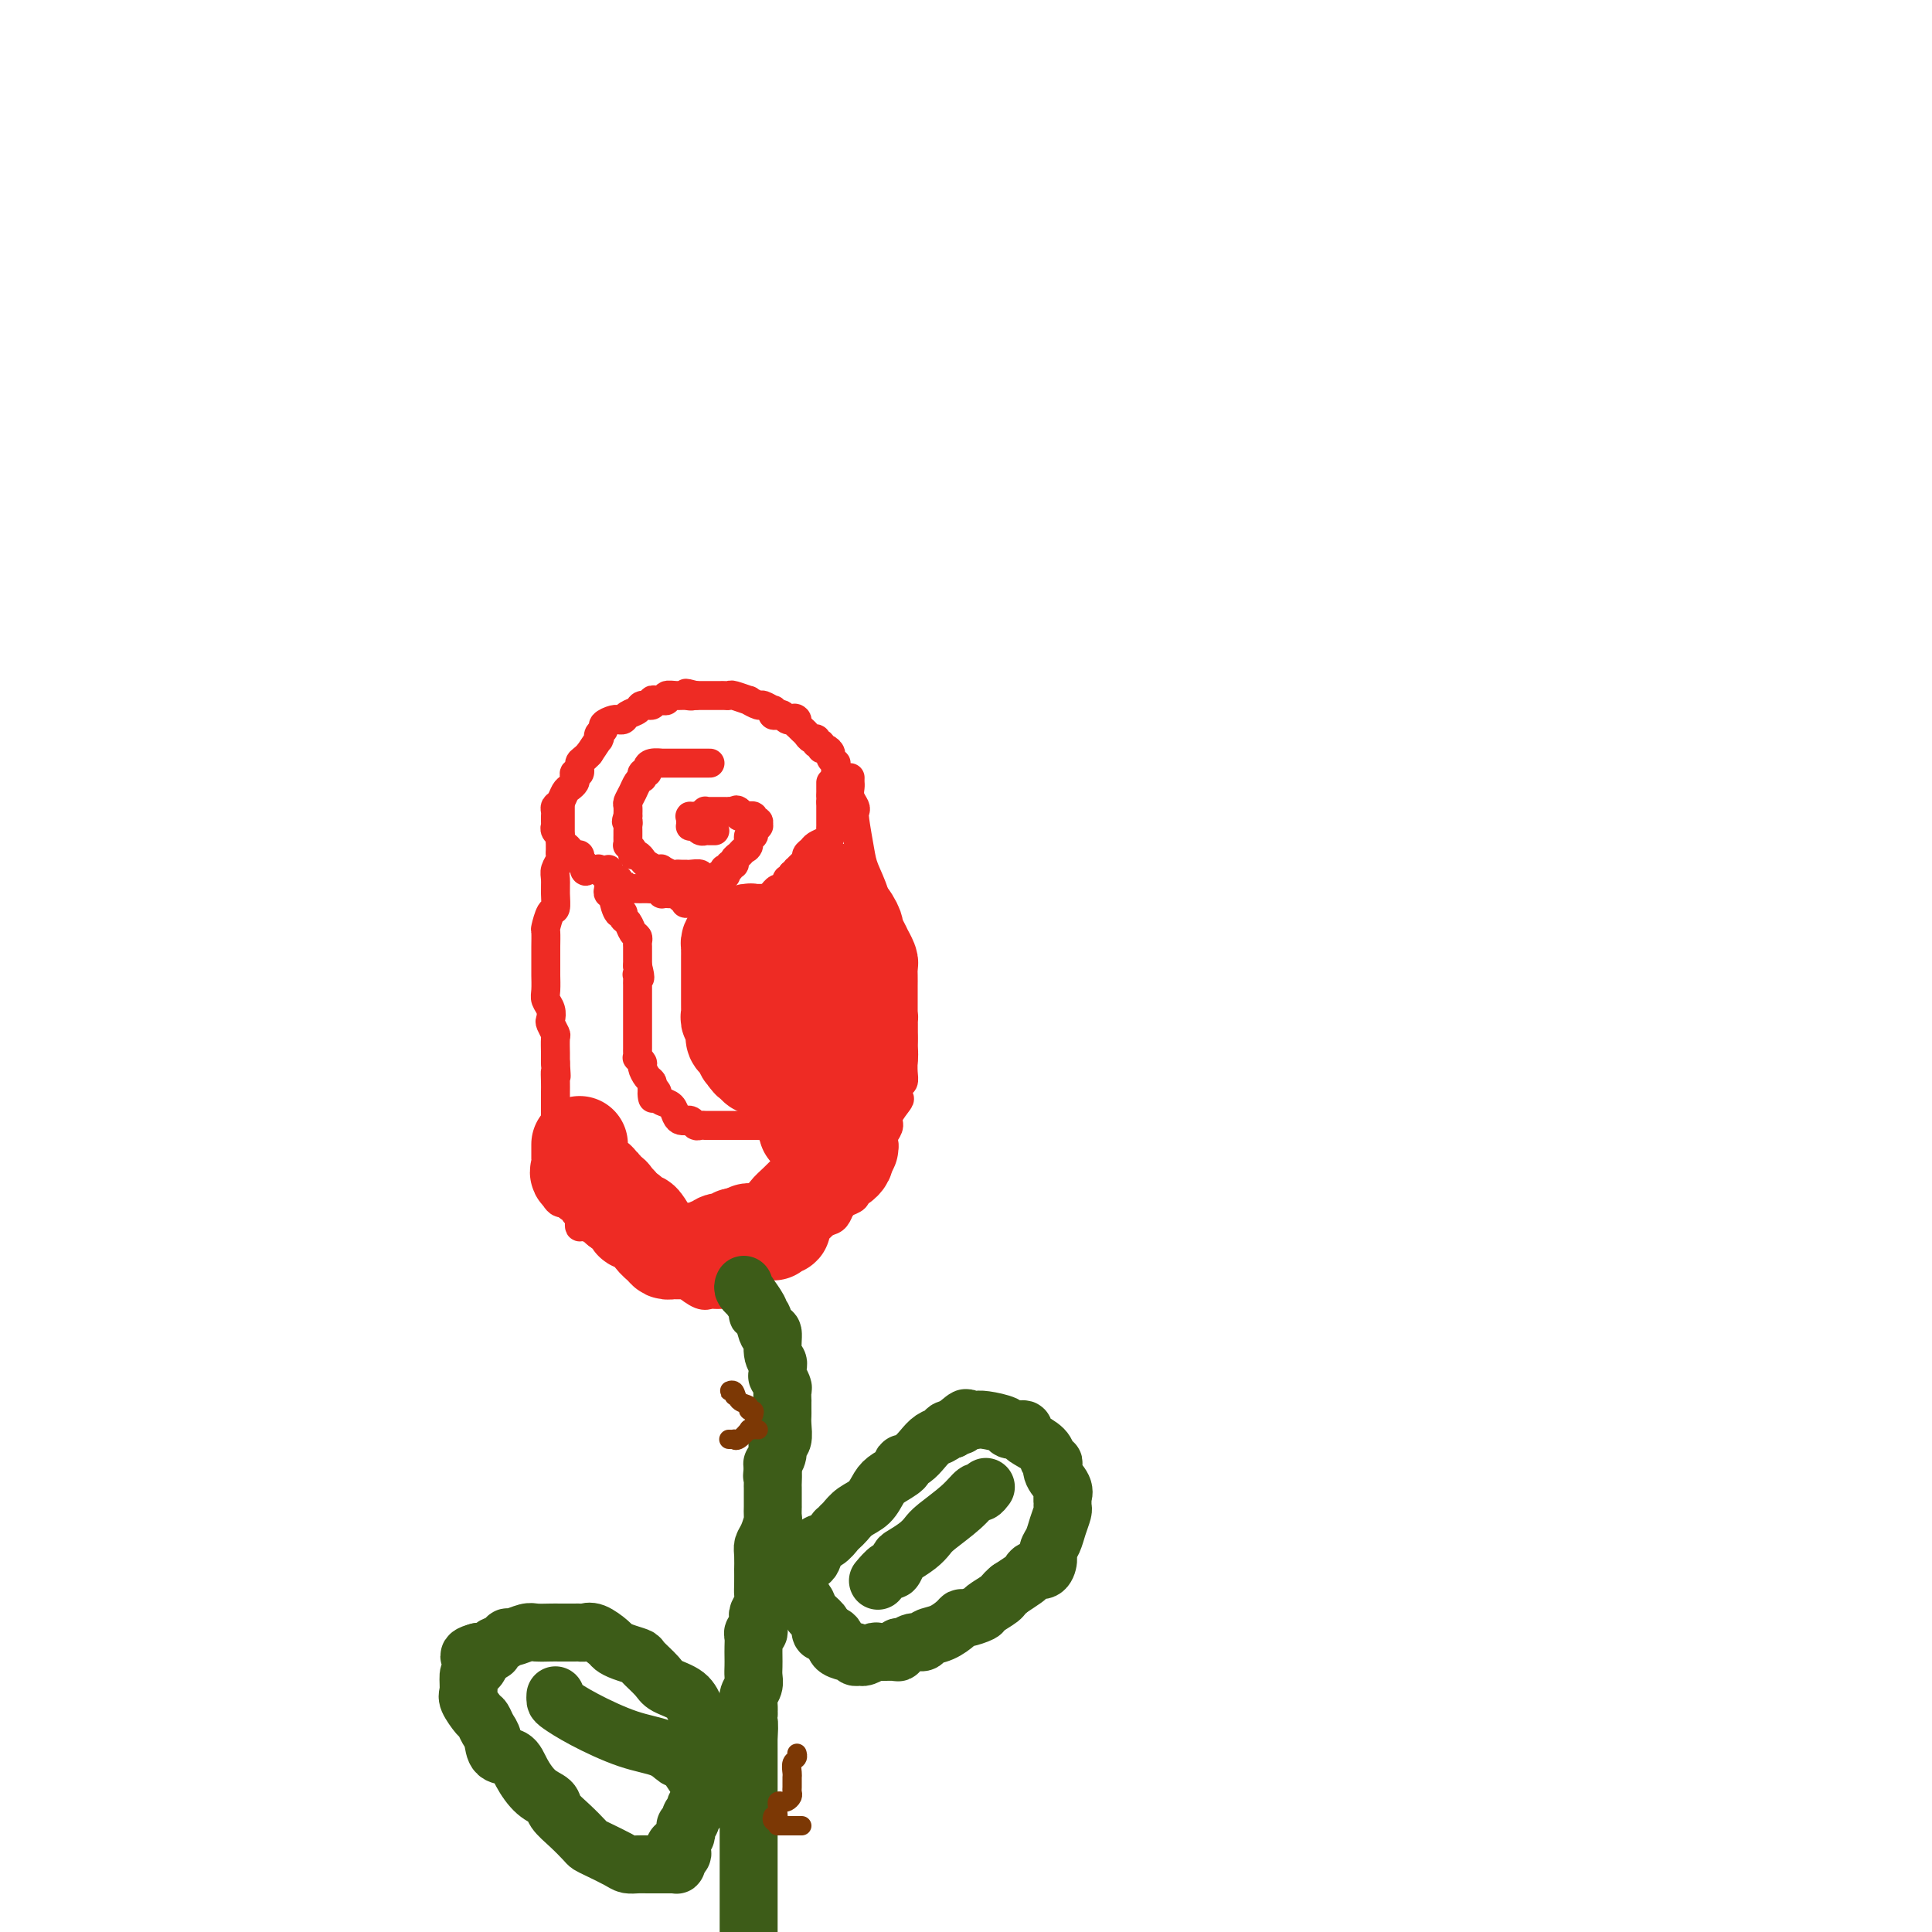 <svg viewBox='0 0 400 400' version='1.1' xmlns='http://www.w3.org/2000/svg' xmlns:xlink='http://www.w3.org/1999/xlink'><g fill='none' stroke='rgb(238,43,36)' stroke-width='6' stroke-linecap='round' stroke-linejoin='round'><path d='M173,161c-0.002,-0.342 -0.005,-0.683 0,-1c0.005,-0.317 0.016,-0.609 0,-1c-0.016,-0.391 -0.060,-0.879 0,-1c0.060,-0.121 0.222,0.126 0,0c-0.222,-0.126 -0.829,-0.626 -1,-1c-0.171,-0.374 0.094,-0.621 0,-1c-0.094,-0.379 -0.546,-0.890 -1,-1c-0.454,-0.110 -0.909,0.182 -1,0c-0.091,-0.182 0.183,-0.836 0,-1c-0.183,-0.164 -0.823,0.163 -1,0c-0.177,-0.163 0.107,-0.817 0,-1c-0.107,-0.183 -0.606,0.106 -1,0c-0.394,-0.106 -0.683,-0.605 -1,-1c-0.317,-0.395 -0.662,-0.684 -1,-1c-0.338,-0.316 -0.669,-0.658 -1,-1'/><path d='M165,150c-1.173,-1.929 -0.107,-1.253 0,-1c0.107,0.253 -0.745,0.082 -1,0c-0.255,-0.082 0.086,-0.073 0,0c-0.086,0.073 -0.598,0.212 -1,0c-0.402,-0.212 -0.694,-0.774 -1,-1c-0.306,-0.226 -0.625,-0.117 -1,0c-0.375,0.117 -0.806,0.243 -1,0c-0.194,-0.243 -0.151,-0.854 0,-1c0.151,-0.146 0.411,0.172 0,0c-0.411,-0.172 -1.494,-0.834 -2,-1c-0.506,-0.166 -0.436,0.166 -1,0c-0.564,-0.166 -1.762,-0.829 -2,-1c-0.238,-0.171 0.486,0.150 0,0c-0.486,-0.150 -2.180,-0.772 -3,-1c-0.820,-0.228 -0.765,-0.061 -1,0c-0.235,0.061 -0.759,0.016 -1,0c-0.241,-0.016 -0.197,-0.004 -1,0c-0.803,0.004 -2.452,0.001 -3,0c-0.548,-0.001 0.006,-0.000 0,0c-0.006,0.000 -0.573,0.000 -1,0c-0.427,-0.000 -0.713,-0.000 -1,0'/><path d='M144,144c-3.438,-0.927 -1.533,-0.245 -1,0c0.533,0.245 -0.306,0.051 -1,0c-0.694,-0.051 -1.244,0.039 -2,0c-0.756,-0.039 -1.719,-0.207 -2,0c-0.281,0.207 0.118,0.788 0,1c-0.118,0.212 -0.754,0.056 -1,0c-0.246,-0.056 -0.103,-0.011 0,0c0.103,0.011 0.164,-0.012 0,0c-0.164,0.012 -0.554,0.059 -1,0c-0.446,-0.059 -0.950,-0.223 -1,0c-0.050,0.223 0.352,0.834 0,1c-0.352,0.166 -1.457,-0.113 -2,0c-0.543,0.113 -0.523,0.619 -1,1c-0.477,0.381 -1.450,0.637 -2,1c-0.550,0.363 -0.677,0.832 -1,1c-0.323,0.168 -0.842,0.034 -1,0c-0.158,-0.034 0.045,0.032 0,0c-0.045,-0.032 -0.338,-0.163 -1,0c-0.662,0.163 -1.695,0.619 -2,1c-0.305,0.381 0.116,0.688 0,1c-0.116,0.312 -0.769,0.628 -1,1c-0.231,0.372 -0.041,0.801 0,1c0.041,0.199 -0.066,0.169 0,0c0.066,-0.169 0.305,-0.477 0,0c-0.305,0.477 -1.152,1.738 -2,3'/><path d='M122,156c-1.243,1.411 -1.849,1.439 -2,2c-0.151,0.561 0.153,1.656 0,2c-0.153,0.344 -0.762,-0.064 -1,0c-0.238,0.064 -0.105,0.598 0,1c0.105,0.402 0.182,0.671 0,1c-0.182,0.329 -0.623,0.718 -1,1c-0.377,0.282 -0.689,0.457 -1,1c-0.311,0.543 -0.619,1.455 -1,2c-0.381,0.545 -0.834,0.724 -1,1c-0.166,0.276 -0.044,0.647 0,1c0.044,0.353 0.011,0.686 0,1c-0.011,0.314 0.001,0.609 0,1c-0.001,0.391 -0.015,0.878 0,1c0.015,0.122 0.060,-0.122 0,0c-0.060,0.122 -0.223,0.610 0,1c0.223,0.390 0.833,0.683 1,1c0.167,0.317 -0.109,0.658 0,1c0.109,0.342 0.604,0.684 1,1c0.396,0.316 0.694,0.606 1,1c0.306,0.394 0.621,0.893 1,1c0.379,0.107 0.823,-0.177 1,0c0.177,0.177 0.086,0.817 0,1c-0.086,0.183 -0.167,-0.091 0,0c0.167,0.091 0.584,0.545 1,1'/><path d='M121,179c0.823,2.083 -0.120,1.289 0,1c0.120,-0.289 1.303,-0.073 2,0c0.697,0.073 0.908,0.004 1,0c0.092,-0.004 0.066,0.055 0,0c-0.066,-0.055 -0.172,-0.226 0,0c0.172,0.226 0.620,0.849 1,1c0.380,0.151 0.690,-0.169 1,0c0.310,0.169 0.619,0.829 1,1c0.381,0.171 0.833,-0.146 1,0c0.167,0.146 0.048,0.756 0,1c-0.048,0.244 -0.024,0.122 0,0'/><path d='M128,183c1.262,0.558 0.916,-0.047 1,0c0.084,0.047 0.597,0.745 1,1c0.403,0.255 0.696,0.068 1,0c0.304,-0.068 0.620,-0.018 1,0c0.380,0.018 0.823,0.005 1,0c0.177,-0.005 0.089,-0.002 0,0c-0.089,0.002 -0.177,0.004 0,0c0.177,-0.004 0.621,-0.015 1,0c0.379,0.015 0.693,0.057 1,0c0.307,-0.057 0.607,-0.211 1,0c0.393,0.211 0.879,0.788 1,1c0.121,0.212 -0.122,0.061 0,0c0.122,-0.061 0.611,-0.030 1,0c0.389,0.030 0.679,0.061 1,0c0.321,-0.061 0.674,-0.212 1,0c0.326,0.212 0.626,0.788 1,1c0.374,0.212 0.821,0.061 1,0c0.179,-0.061 0.089,-0.030 0,0'/><path d='M142,186c2.118,0.690 0.413,0.916 0,1c-0.413,0.084 0.467,0.026 1,0c0.533,-0.026 0.720,-0.021 1,0c0.280,0.021 0.652,0.058 1,0c0.348,-0.058 0.670,-0.212 1,0c0.330,0.212 0.667,0.789 1,1c0.333,0.211 0.663,0.057 1,0c0.337,-0.057 0.682,-0.015 1,0c0.318,0.015 0.610,0.004 1,0c0.390,-0.004 0.878,-0.001 1,0c0.122,0.001 -0.121,-0.000 0,0c0.121,0.000 0.606,0.001 1,0c0.394,-0.001 0.697,-0.004 1,0c0.303,0.004 0.605,0.016 1,0c0.395,-0.016 0.883,-0.060 1,0c0.117,0.060 -0.136,0.222 0,0c0.136,-0.222 0.663,-0.829 1,-1c0.337,-0.171 0.485,0.094 1,0c0.515,-0.094 1.396,-0.547 2,-1c0.604,-0.453 0.931,-0.906 1,-1c0.069,-0.094 -0.122,0.172 0,0c0.122,-0.172 0.555,-0.781 1,-1c0.445,-0.219 0.903,-0.049 1,0c0.097,0.049 -0.166,-0.025 0,0c0.166,0.025 0.763,0.148 1,0c0.237,-0.148 0.115,-0.565 0,-1c-0.115,-0.435 -0.223,-0.886 0,-1c0.223,-0.114 0.778,0.110 1,0c0.222,-0.110 0.111,-0.555 0,-1'/><path d='M164,181c1.785,-1.322 1.248,-1.128 1,-1c-0.248,0.128 -0.207,0.189 0,0c0.207,-0.189 0.579,-0.628 1,-1c0.421,-0.372 0.890,-0.677 1,-1c0.110,-0.323 -0.138,-0.664 0,-1c0.138,-0.336 0.664,-0.667 1,-1c0.336,-0.333 0.482,-0.668 1,-1c0.518,-0.332 1.407,-0.663 2,-1c0.593,-0.337 0.891,-0.682 1,-1c0.109,-0.318 0.029,-0.610 0,-1c-0.029,-0.390 -0.008,-0.878 0,-1c0.008,-0.122 0.002,0.122 0,0c-0.002,-0.122 -0.001,-0.610 0,-1c0.001,-0.390 0.000,-0.682 0,-1c-0.000,-0.318 -0.000,-0.663 0,-1c0.000,-0.337 0.000,-0.668 0,-1c-0.000,-0.332 -0.000,-0.666 0,-1'/><path d='M172,166c0.155,-1.415 0.041,-0.954 0,-1c-0.041,-0.046 -0.011,-0.601 0,-1c0.011,-0.399 0.003,-0.643 0,-1c-0.003,-0.357 -0.001,-0.827 0,-1c0.001,-0.173 0.000,-0.049 0,0c-0.000,0.049 -0.000,0.025 0,0'/><path d='M126,180c-0.001,0.334 -0.001,0.668 0,1c0.001,0.332 0.004,0.663 0,1c-0.004,0.337 -0.016,0.679 0,1c0.016,0.321 0.060,0.619 0,1c-0.060,0.381 -0.222,0.844 0,1c0.222,0.156 0.829,0.007 1,0c0.171,-0.007 -0.095,0.130 0,1c0.095,0.870 0.550,2.475 1,3c0.450,0.525 0.895,-0.028 1,0c0.105,0.028 -0.130,0.637 0,1c0.130,0.363 0.623,0.478 1,1c0.377,0.522 0.637,1.449 1,2c0.363,0.551 0.829,0.724 1,1c0.171,0.276 0.046,0.654 0,1c-0.046,0.346 -0.012,0.660 0,1c0.012,0.340 0.003,0.707 0,1c-0.003,0.293 -0.001,0.512 0,1c0.001,0.488 0.000,1.244 0,2'/><path d='M132,200c0.928,3.560 0.249,2.459 0,2c-0.249,-0.459 -0.067,-0.277 0,0c0.067,0.277 0.018,0.648 0,1c-0.018,0.352 -0.005,0.686 0,1c0.005,0.314 0.001,0.609 0,1c-0.001,0.391 -0.000,0.878 0,1c0.000,0.122 0.000,-0.122 0,0c-0.000,0.122 -0.000,0.611 0,1c0.000,0.389 0.000,0.678 0,1c-0.000,0.322 -0.000,0.677 0,1c0.000,0.323 0.000,0.615 0,1c-0.000,0.385 0.000,0.863 0,1c-0.000,0.137 -0.000,-0.065 0,0c0.000,0.065 0.000,0.399 0,1c-0.000,0.601 -0.000,1.470 0,2c0.000,0.530 0.000,0.720 0,1c-0.000,0.280 -0.001,0.648 0,1c0.001,0.352 0.004,0.686 0,1c-0.004,0.314 -0.016,0.608 0,1c0.016,0.392 0.060,0.882 0,1c-0.060,0.118 -0.222,-0.137 0,0c0.222,0.137 0.830,0.667 1,1c0.170,0.333 -0.099,0.471 0,1c0.099,0.529 0.565,1.450 1,2c0.435,0.550 0.839,0.729 1,1c0.161,0.271 0.081,0.636 0,1'/><path d='M135,225c0.401,4.107 -0.096,1.873 0,1c0.096,-0.873 0.785,-0.385 1,0c0.215,0.385 -0.045,0.667 0,1c0.045,0.333 0.394,0.716 1,1c0.606,0.284 1.468,0.469 2,1c0.532,0.531 0.734,1.409 1,2c0.266,0.591 0.596,0.894 1,1c0.404,0.106 0.881,0.014 1,0c0.119,-0.014 -0.122,0.049 0,0c0.122,-0.049 0.607,-0.209 1,0c0.393,0.209 0.696,0.788 1,1c0.304,0.212 0.610,0.057 1,0c0.390,-0.057 0.864,-0.015 1,0c0.136,0.015 -0.066,0.004 0,0c0.066,-0.004 0.399,-0.001 1,0c0.601,0.001 1.471,0.000 2,0c0.529,-0.000 0.719,-0.000 1,0c0.281,0.000 0.654,0.000 1,0c0.346,-0.000 0.666,-0.000 1,0c0.334,0.000 0.681,0.000 1,0c0.319,-0.000 0.610,-0.000 1,0c0.390,0.000 0.878,0.000 1,0c0.122,-0.000 -0.121,-0.000 0,0c0.121,0.000 0.606,0.000 1,0c0.394,-0.000 0.697,-0.000 1,0'/><path d='M157,233c2.813,0.309 1.346,0.083 1,0c-0.346,-0.083 0.428,-0.022 1,0c0.572,0.022 0.941,0.006 1,0c0.059,-0.006 -0.192,-0.002 0,0c0.192,0.002 0.826,0.000 1,0c0.174,-0.000 -0.112,-0.000 0,0c0.112,0.000 0.621,0.000 1,0c0.379,-0.000 0.626,-0.000 1,0c0.374,0.000 0.875,0.001 1,0c0.125,-0.001 -0.125,-0.004 0,0c0.125,0.004 0.625,0.015 1,0c0.375,-0.015 0.626,-0.056 1,0c0.374,0.056 0.870,0.207 1,0c0.130,-0.207 -0.106,-0.774 0,-1c0.106,-0.226 0.553,-0.113 1,0'/><path d='M168,232c1.711,-0.156 0.489,-0.044 0,0c-0.489,0.044 -0.244,0.022 0,0'/><path d='M116,167c-0.000,0.347 -0.000,0.695 0,1c0.000,0.305 0.000,0.568 0,1c-0.000,0.432 -0.000,1.033 0,2c0.000,0.967 0.001,2.300 0,3c-0.001,0.700 -0.004,0.768 0,1c0.004,0.232 0.015,0.628 0,1c-0.015,0.372 -0.057,0.721 0,1c0.057,0.279 0.212,0.488 0,1c-0.212,0.512 -0.792,1.325 -1,2c-0.208,0.675 -0.046,1.211 0,2c0.046,0.789 -0.026,1.830 0,3c0.026,1.170 0.151,2.467 0,3c-0.151,0.533 -0.576,0.301 -1,1c-0.424,0.699 -0.846,2.328 -1,3c-0.154,0.672 -0.041,0.388 0,1c0.041,0.612 0.011,2.121 0,3c-0.011,0.879 -0.004,1.127 0,2c0.004,0.873 0.005,2.369 0,3c-0.005,0.631 -0.015,0.397 0,1c0.015,0.603 0.056,2.044 0,3c-0.056,0.956 -0.207,1.426 0,2c0.207,0.574 0.774,1.251 1,2c0.226,0.749 0.113,1.570 0,2c-0.113,0.430 -0.226,0.468 0,1c0.226,0.532 0.793,1.557 1,2c0.207,0.443 0.056,0.304 0,1c-0.056,0.696 -0.015,2.226 0,3c0.015,0.774 0.004,0.793 0,1c-0.004,0.207 -0.002,0.604 0,1'/><path d='M115,220c0.309,4.689 0.083,2.410 0,2c-0.083,-0.410 -0.022,1.049 0,2c0.022,0.951 0.006,1.395 0,2c-0.006,0.605 -0.002,1.370 0,2c0.002,0.630 0.000,1.124 0,2c-0.000,0.876 -0.000,2.132 0,3c0.000,0.868 0.000,1.346 0,2c-0.000,0.654 -0.000,1.484 0,2c0.000,0.516 0.000,0.719 0,1c-0.000,0.281 -0.000,0.641 0,1c0.000,0.359 0.000,0.716 0,1c-0.000,0.284 -0.001,0.496 0,1c0.001,0.504 0.003,1.302 0,2c-0.003,0.698 -0.012,1.296 0,2c0.012,0.704 0.044,1.513 0,2c-0.044,0.487 -0.166,0.651 0,1c0.166,0.349 0.618,0.881 1,1c0.382,0.119 0.695,-0.175 1,0c0.305,0.175 0.604,0.820 1,1c0.396,0.180 0.891,-0.105 1,0c0.109,0.105 -0.166,0.602 0,1c0.166,0.398 0.773,0.699 1,1c0.227,0.301 0.072,0.603 0,1c-0.072,0.397 -0.062,0.888 0,1c0.062,0.112 0.174,-0.156 1,0c0.826,0.156 2.364,0.735 3,1c0.636,0.265 0.369,0.215 1,1c0.631,0.785 2.159,2.406 3,3c0.841,0.594 0.996,0.160 1,0c0.004,-0.160 -0.142,-0.046 0,0c0.142,0.046 0.571,0.023 1,0'/><path d='M130,259c2.681,1.979 1.885,0.927 2,1c0.115,0.073 1.143,1.273 2,2c0.857,0.727 1.543,0.983 2,1c0.457,0.017 0.684,-0.204 1,0c0.316,0.204 0.721,0.833 1,1c0.279,0.167 0.432,-0.127 1,0c0.568,0.127 1.553,0.675 2,1c0.447,0.325 0.357,0.427 1,1c0.643,0.573 2.018,1.618 3,2c0.982,0.382 1.572,0.102 2,0c0.428,-0.102 0.695,-0.027 1,0c0.305,0.027 0.649,0.007 1,0c0.351,-0.007 0.710,-0.002 1,0c0.290,0.002 0.511,0.001 1,0c0.489,-0.001 1.245,-0.000 2,0c0.755,0.000 1.509,0.000 2,0c0.491,-0.000 0.719,-0.000 1,0c0.281,0.000 0.614,0.000 1,0c0.386,-0.000 0.825,-0.000 1,0c0.175,0.000 0.088,0.000 0,0'/><path d='M176,161c-0.008,0.356 -0.016,0.711 0,1c0.016,0.289 0.056,0.510 0,1c-0.056,0.490 -0.208,1.247 0,2c0.208,0.753 0.776,1.502 1,2c0.224,0.498 0.105,0.747 0,1c-0.105,0.253 -0.197,0.512 0,2c0.197,1.488 0.683,4.207 1,6c0.317,1.793 0.466,2.660 1,4c0.534,1.340 1.452,3.154 2,5c0.548,1.846 0.725,3.725 1,5c0.275,1.275 0.648,1.946 1,3c0.352,1.054 0.682,2.490 1,3c0.318,0.510 0.625,0.095 1,1c0.375,0.905 0.818,3.132 1,5c0.182,1.868 0.101,3.377 0,4c-0.101,0.623 -0.223,0.360 0,1c0.223,0.640 0.792,2.183 1,3c0.208,0.817 0.056,0.907 0,1c-0.056,0.093 -0.015,0.188 0,1c0.015,0.812 0.005,2.340 0,3c-0.005,0.660 -0.005,0.452 0,1c0.005,0.548 0.015,1.853 0,3c-0.015,1.147 -0.054,2.137 0,3c0.054,0.863 0.203,1.600 0,2c-0.203,0.400 -0.758,0.463 -1,1c-0.242,0.537 -0.173,1.547 0,2c0.173,0.453 0.448,0.348 0,1c-0.448,0.652 -1.621,2.060 -2,3c-0.379,0.940 0.034,1.411 0,2c-0.034,0.589 -0.517,1.294 -1,2'/><path d='M183,235c-0.555,4.345 0.058,2.708 0,2c-0.058,-0.708 -0.785,-0.488 -1,0c-0.215,0.488 0.083,1.243 0,2c-0.083,0.757 -0.548,1.517 -1,2c-0.452,0.483 -0.891,0.689 -1,1c-0.109,0.311 0.111,0.728 0,1c-0.111,0.272 -0.552,0.398 -1,1c-0.448,0.602 -0.903,1.681 -1,2c-0.097,0.319 0.163,-0.122 0,0c-0.163,0.122 -0.751,0.805 -1,1c-0.249,0.195 -0.160,-0.099 0,0c0.160,0.099 0.392,0.590 0,1c-0.392,0.410 -1.409,0.740 -2,1c-0.591,0.260 -0.756,0.452 -1,1c-0.244,0.548 -0.566,1.452 -1,2c-0.434,0.548 -0.980,0.738 -2,1c-1.020,0.262 -2.516,0.595 -3,1c-0.484,0.405 0.043,0.882 0,1c-0.043,0.118 -0.655,-0.122 -1,0c-0.345,0.122 -0.421,0.607 -1,1c-0.579,0.393 -1.661,0.693 -2,1c-0.339,0.307 0.064,0.621 0,1c-0.064,0.379 -0.594,0.823 -1,1c-0.406,0.177 -0.686,0.089 -1,0c-0.314,-0.089 -0.660,-0.177 -1,0c-0.340,0.177 -0.672,0.621 -1,1c-0.328,0.379 -0.651,0.693 -1,1c-0.349,0.307 -0.722,0.608 -1,1c-0.278,0.392 -0.459,0.875 -1,1c-0.541,0.125 -1.440,-0.107 -2,0c-0.560,0.107 -0.780,0.554 -1,1'/><path d='M154,264c-3.332,2.026 -2.161,1.093 -2,1c0.161,-0.093 -0.689,0.656 -1,1c-0.311,0.344 -0.084,0.285 0,0c0.084,-0.285 0.024,-0.796 0,-1c-0.024,-0.204 -0.012,-0.102 0,0'/><path d='M147,158c-0.449,0.000 -0.899,0.000 -1,0c-0.101,-0.000 0.145,-0.000 0,0c-0.145,0.000 -0.683,0.000 -1,0c-0.317,-0.000 -0.414,-0.000 -1,0c-0.586,0.000 -1.661,0.000 -2,0c-0.339,-0.000 0.059,-0.000 0,0c-0.059,0.000 -0.574,0.000 -1,0c-0.426,-0.000 -0.762,-0.001 -1,0c-0.238,0.001 -0.380,0.003 -1,0c-0.620,-0.003 -1.720,-0.011 -2,0c-0.280,0.011 0.261,0.040 0,0c-0.261,-0.040 -1.324,-0.150 -2,0c-0.676,0.150 -0.965,0.562 -1,1c-0.035,0.438 0.184,0.904 0,1c-0.184,0.096 -0.770,-0.179 -1,0c-0.230,0.179 -0.104,0.811 0,1c0.104,0.189 0.185,-0.066 0,0c-0.185,0.066 -0.638,0.454 -1,1c-0.362,0.546 -0.633,1.249 -1,2c-0.367,0.751 -0.830,1.548 -1,2c-0.170,0.452 -0.049,0.558 0,1c0.049,0.442 0.024,1.221 0,2'/><path d='M130,169c-0.619,1.709 -0.166,0.983 0,1c0.166,0.017 0.044,0.778 0,1c-0.044,0.222 -0.012,-0.094 0,0c0.012,0.094 0.002,0.599 0,1c-0.002,0.401 0.003,0.699 0,1c-0.003,0.301 -0.016,0.607 0,1c0.016,0.393 0.060,0.875 0,1c-0.060,0.125 -0.223,-0.107 0,0c0.223,0.107 0.832,0.553 1,1c0.168,0.447 -0.106,0.894 0,1c0.106,0.106 0.593,-0.129 1,0c0.407,0.129 0.734,0.622 1,1c0.266,0.378 0.470,0.641 1,1c0.530,0.359 1.385,0.814 2,1c0.615,0.186 0.991,0.102 1,0c0.009,-0.102 -0.348,-0.224 0,0c0.348,0.224 1.401,0.792 2,1c0.599,0.208 0.743,0.055 1,0c0.257,-0.055 0.628,-0.011 1,0c0.372,0.011 0.745,-0.011 1,0c0.255,0.011 0.393,0.056 1,0c0.607,-0.056 1.682,-0.211 2,0c0.318,0.211 -0.122,0.788 0,1c0.122,0.212 0.807,0.057 1,0c0.193,-0.057 -0.106,-0.018 0,0c0.106,0.018 0.616,0.015 1,0c0.384,-0.015 0.642,-0.043 1,0c0.358,0.043 0.817,0.155 1,0c0.183,-0.155 0.092,-0.578 0,-1'/><path d='M149,181c2.542,0.369 1.398,0.291 1,0c-0.398,-0.291 -0.050,-0.795 0,-1c0.050,-0.205 -0.198,-0.110 0,0c0.198,0.110 0.841,0.237 1,0c0.159,-0.237 -0.165,-0.837 0,-1c0.165,-0.163 0.819,0.112 1,0c0.181,-0.112 -0.110,-0.612 0,-1c0.110,-0.388 0.622,-0.663 1,-1c0.378,-0.337 0.622,-0.734 1,-1c0.378,-0.266 0.890,-0.401 1,-1c0.110,-0.599 -0.181,-1.662 0,-2c0.181,-0.338 0.834,0.049 1,0c0.166,-0.049 -0.156,-0.534 0,-1c0.156,-0.466 0.789,-0.913 1,-1c0.211,-0.087 0.000,0.187 0,0c-0.000,-0.187 0.211,-0.835 0,-1c-0.211,-0.165 -0.844,0.152 -1,0c-0.156,-0.152 0.165,-0.772 0,-1c-0.165,-0.228 -0.815,-0.064 -1,0c-0.185,0.064 0.095,0.027 0,0c-0.095,-0.027 -0.564,-0.046 -1,0c-0.436,0.046 -0.839,0.156 -1,0c-0.161,-0.156 -0.081,-0.578 0,-1'/><path d='M153,168c-0.626,-0.619 -0.693,-0.166 -1,0c-0.307,0.166 -0.856,0.044 -1,0c-0.144,-0.044 0.116,-0.012 0,0c-0.116,0.012 -0.610,0.003 -1,0c-0.390,-0.003 -0.678,-0.002 -1,0c-0.322,0.002 -0.678,0.004 -1,0c-0.322,-0.004 -0.611,-0.015 -1,0c-0.389,0.015 -0.877,0.056 -1,0c-0.123,-0.056 0.121,-0.207 0,0c-0.121,0.207 -0.606,0.774 -1,1c-0.394,0.226 -0.697,0.113 -1,0'/><path d='M144,169c-1.618,0.110 -1.163,-0.115 -1,0c0.163,0.115 0.032,0.571 0,1c-0.032,0.429 0.034,0.833 0,1c-0.034,0.167 -0.167,0.097 0,0c0.167,-0.097 0.636,-0.222 1,0c0.364,0.222 0.623,0.792 1,1c0.377,0.208 0.872,0.056 1,0c0.128,-0.056 -0.110,-0.015 0,0c0.110,0.015 0.568,0.004 1,0c0.432,-0.004 0.838,-0.001 1,0c0.162,0.001 0.081,0.001 0,0'/></g>
<g fill='none' stroke='rgb(238,43,36)' stroke-width='20' stroke-linecap='round' stroke-linejoin='round'><path d='M171,184c-0.238,0.368 -0.477,0.736 0,1c0.477,0.264 1.668,0.423 2,1c0.332,0.577 -0.196,1.572 0,2c0.196,0.428 1.114,0.291 2,1c0.886,0.709 1.739,2.265 2,3c0.261,0.735 -0.070,0.649 0,1c0.070,0.351 0.541,1.140 1,2c0.459,0.860 0.908,1.791 1,2c0.092,0.209 -0.171,-0.305 0,0c0.171,0.305 0.778,1.429 1,2c0.222,0.571 0.059,0.588 0,1c-0.059,0.412 -0.016,1.219 0,2c0.016,0.781 0.004,1.537 0,2c-0.004,0.463 -0.001,0.635 0,1c0.001,0.365 0.000,0.924 0,1c-0.000,0.076 -0.000,-0.331 0,0c0.000,0.331 0.000,1.401 0,2c-0.000,0.599 -0.000,0.727 0,1c0.000,0.273 0.000,0.692 0,1c-0.000,0.308 -0.000,0.506 0,1c0.000,0.494 0.000,1.284 0,2c-0.000,0.716 -0.000,1.358 0,2'/><path d='M180,215c0.004,2.673 0.015,1.357 0,1c-0.015,-0.357 -0.057,0.246 0,1c0.057,0.754 0.212,1.660 0,2c-0.212,0.340 -0.793,0.115 -1,0c-0.207,-0.115 -0.042,-0.119 0,0c0.042,0.119 -0.041,0.361 0,1c0.041,0.639 0.204,1.673 0,2c-0.204,0.327 -0.776,-0.054 -1,0c-0.224,0.054 -0.102,0.543 0,1c0.102,0.457 0.182,0.883 0,1c-0.182,0.117 -0.627,-0.073 -1,0c-0.373,0.073 -0.672,0.411 -1,1c-0.328,0.589 -0.683,1.429 -1,2c-0.317,0.571 -0.595,0.874 -1,1c-0.405,0.126 -0.935,0.075 -1,0c-0.065,-0.075 0.337,-0.174 0,0c-0.337,0.174 -1.414,0.620 -2,1c-0.586,0.380 -0.682,0.694 -1,1c-0.318,0.306 -0.856,0.604 -1,1c-0.144,0.396 0.108,0.891 0,1c-0.108,0.109 -0.575,-0.167 -1,0c-0.425,0.167 -0.807,0.776 -1,1c-0.193,0.224 -0.198,0.064 0,0c0.198,-0.064 0.599,-0.032 1,0'/><path d='M168,233c-1.767,1.701 -0.683,0.453 0,0c0.683,-0.453 0.967,-0.110 1,0c0.033,0.110 -0.185,-0.012 0,0c0.185,0.012 0.771,0.158 1,0c0.229,-0.158 0.100,-0.620 0,-1c-0.100,-0.380 -0.170,-0.679 0,-1c0.170,-0.321 0.582,-0.663 1,-1c0.418,-0.337 0.843,-0.670 1,-1c0.157,-0.330 0.047,-0.658 0,-1c-0.047,-0.342 -0.030,-0.697 0,-1c0.030,-0.303 0.075,-0.554 0,-1c-0.075,-0.446 -0.269,-1.088 -1,-2c-0.731,-0.912 -2.000,-2.094 -3,-3c-1.000,-0.906 -1.732,-1.537 -2,-2c-0.268,-0.463 -0.072,-0.758 0,-1c0.072,-0.242 0.019,-0.432 0,-1c-0.019,-0.568 -0.005,-1.514 0,-2c0.005,-0.486 0.001,-0.512 0,-1c-0.001,-0.488 0.003,-1.439 0,-2c-0.003,-0.561 -0.011,-0.733 0,-1c0.011,-0.267 0.041,-0.630 0,-1c-0.041,-0.370 -0.155,-0.747 0,-1c0.155,-0.253 0.577,-0.382 1,-1c0.423,-0.618 0.846,-1.724 1,-2c0.154,-0.276 0.037,0.277 0,0c-0.037,-0.277 0.004,-1.384 0,-2c-0.004,-0.616 -0.053,-0.743 0,-1c0.053,-0.257 0.206,-0.646 0,-1c-0.206,-0.354 -0.773,-0.673 -1,-1c-0.227,-0.327 -0.113,-0.664 0,-1'/><path d='M167,200c0.038,-3.361 -0.368,-2.263 -1,-2c-0.632,0.263 -1.489,-0.308 -2,-1c-0.511,-0.692 -0.676,-1.506 -1,-2c-0.324,-0.494 -0.809,-0.668 -1,-1c-0.191,-0.332 -0.089,-0.821 0,-1c0.089,-0.179 0.166,-0.048 0,0c-0.166,0.048 -0.573,0.013 -1,0c-0.427,-0.013 -0.874,-0.003 -1,0c-0.126,0.003 0.067,-0.000 0,0c-0.067,0.000 -0.396,0.004 -1,0c-0.604,-0.004 -1.485,-0.015 -2,0c-0.515,0.015 -0.664,0.056 -1,0c-0.336,-0.056 -0.860,-0.207 -1,0c-0.140,0.207 0.103,0.774 0,1c-0.103,0.226 -0.551,0.113 -1,0'/><path d='M154,194c-1.420,0.013 -0.969,0.046 -1,0c-0.031,-0.046 -0.544,-0.171 -1,0c-0.456,0.171 -0.854,0.636 -1,1c-0.146,0.364 -0.039,0.625 0,1c0.039,0.375 0.010,0.865 0,1c-0.010,0.135 -0.003,-0.085 0,0c0.003,0.085 0.001,0.474 0,1c-0.001,0.526 -0.000,1.187 0,2c0.000,0.813 0.000,1.776 0,2c-0.000,0.224 -0.000,-0.291 0,0c0.000,0.291 0.000,1.387 0,2c-0.000,0.613 -0.000,0.742 0,1c0.000,0.258 0.000,0.646 0,1c-0.000,0.354 -0.001,0.673 0,1c0.001,0.327 0.004,0.662 0,1c-0.004,0.338 -0.015,0.677 0,1c0.015,0.323 0.057,0.628 0,1c-0.057,0.372 -0.212,0.811 0,1c0.212,0.189 0.792,0.130 1,0c0.208,-0.130 0.044,-0.329 0,0c-0.044,0.329 0.030,1.188 0,2c-0.030,0.812 -0.166,1.577 0,2c0.166,0.423 0.632,0.505 1,1c0.368,0.495 0.638,1.402 1,2c0.362,0.598 0.818,0.885 1,1c0.182,0.115 0.091,0.057 0,0'/><path d='M155,219c0.567,1.193 -0.016,0.175 0,0c0.016,-0.175 0.632,0.493 1,1c0.368,0.507 0.489,0.854 1,1c0.511,0.146 1.412,0.092 2,0c0.588,-0.092 0.865,-0.221 1,0c0.135,0.221 0.130,0.790 0,1c-0.130,0.210 -0.385,0.059 0,0c0.385,-0.059 1.410,-0.026 2,0c0.590,0.026 0.747,0.046 1,0c0.253,-0.046 0.604,-0.157 1,0c0.396,0.157 0.837,0.581 1,1c0.163,0.419 0.046,0.834 0,1c-0.046,0.166 -0.023,0.083 0,0'/><path d='M120,237c-0.000,0.024 -0.000,0.048 0,0c0.000,-0.048 0.000,-0.166 0,0c-0.000,0.166 -0.000,0.618 0,1c0.000,0.382 0.001,0.694 0,1c-0.001,0.306 -0.003,0.607 0,1c0.003,0.393 0.011,0.879 0,1c-0.011,0.121 -0.041,-0.122 0,0c0.041,0.122 0.154,0.611 0,1c-0.154,0.389 -0.573,0.679 0,1c0.573,0.321 2.140,0.673 3,1c0.860,0.327 1.014,0.627 1,1c-0.014,0.373 -0.197,0.817 0,1c0.197,0.183 0.775,0.104 1,0c0.225,-0.104 0.098,-0.234 0,0c-0.098,0.234 -0.166,0.833 0,1c0.166,0.167 0.567,-0.096 1,0c0.433,0.096 0.900,0.552 1,1c0.100,0.448 -0.165,0.890 0,1c0.165,0.110 0.762,-0.111 1,0c0.238,0.111 0.119,0.556 0,1'/><path d='M128,250c1.626,1.264 1.692,0.925 2,1c0.308,0.075 0.859,0.566 1,1c0.141,0.434 -0.127,0.813 0,1c0.127,0.187 0.650,0.183 1,0c0.350,-0.183 0.528,-0.547 1,0c0.472,0.547 1.239,2.003 2,3c0.761,0.997 1.516,1.535 2,2c0.484,0.465 0.695,0.857 1,1c0.305,0.143 0.702,0.038 1,0c0.298,-0.038 0.496,-0.009 1,0c0.504,0.009 1.315,-0.002 2,0c0.685,0.002 1.245,0.016 2,0c0.755,-0.016 1.707,-0.061 2,0c0.293,0.061 -0.072,0.228 0,0c0.072,-0.228 0.583,-0.849 1,-1c0.417,-0.151 0.742,0.170 1,0c0.258,-0.170 0.451,-0.829 1,-1c0.549,-0.171 1.456,0.146 2,0c0.544,-0.146 0.727,-0.756 1,-1c0.273,-0.244 0.637,-0.122 1,0'/><path d='M153,256c2.433,-0.691 2.015,-0.917 2,-1c-0.015,-0.083 0.375,-0.021 1,0c0.625,0.021 1.487,0.002 2,0c0.513,-0.002 0.676,0.013 1,0c0.324,-0.013 0.809,-0.056 1,0c0.191,0.056 0.089,0.209 0,0c-0.089,-0.209 -0.165,-0.780 0,-1c0.165,-0.220 0.571,-0.088 1,0c0.429,0.088 0.882,0.132 1,0c0.118,-0.132 -0.099,-0.441 0,-1c0.099,-0.559 0.514,-1.368 1,-2c0.486,-0.632 1.044,-1.086 2,-2c0.956,-0.914 2.311,-2.286 3,-3c0.689,-0.714 0.713,-0.770 1,-1c0.287,-0.230 0.836,-0.635 1,-1c0.164,-0.365 -0.057,-0.689 0,-1c0.057,-0.311 0.394,-0.608 1,-1c0.606,-0.392 1.482,-0.878 2,-1c0.518,-0.122 0.678,0.121 1,0c0.322,-0.121 0.806,-0.606 1,-1c0.194,-0.394 0.097,-0.697 0,-1'/><path d='M175,239c2.022,-2.556 0.578,-1.444 0,-1c-0.578,0.444 -0.289,0.222 0,0'/></g>
<g fill='none' stroke='rgb(61,92,24)' stroke-width='12' stroke-linecap='round' stroke-linejoin='round'><path d='M154,266c-0.129,0.287 -0.259,0.574 0,1c0.259,0.426 0.906,0.990 1,1c0.094,0.010 -0.364,-0.533 0,0c0.364,0.533 1.550,2.141 2,3c0.450,0.859 0.163,0.969 0,1c-0.163,0.031 -0.202,-0.017 0,0c0.202,0.017 0.646,0.099 1,1c0.354,0.901 0.617,2.623 1,3c0.383,0.377 0.887,-0.590 1,0c0.113,0.590 -0.166,2.737 0,4c0.166,1.263 0.775,1.643 1,2c0.225,0.357 0.064,0.691 0,1c-0.064,0.309 -0.031,0.592 0,1c0.031,0.408 0.061,0.940 0,1c-0.061,0.060 -0.212,-0.354 0,0c0.212,0.354 0.789,1.475 1,2c0.211,0.525 0.057,0.455 0,1c-0.057,0.545 -0.015,1.706 0,2c0.015,0.294 0.005,-0.278 0,0c-0.005,0.278 -0.005,1.408 0,2c0.005,0.592 0.017,0.648 0,1c-0.017,0.352 -0.061,1.002 0,2c0.061,0.998 0.226,2.344 0,3c-0.226,0.656 -0.845,0.623 -1,1c-0.155,0.377 0.154,1.163 0,2c-0.154,0.837 -0.772,1.725 -1,2c-0.228,0.275 -0.065,-0.064 0,0c0.065,0.064 0.033,0.532 0,1'/><path d='M160,304c-0.309,2.745 -0.083,1.108 0,1c0.083,-0.108 0.022,1.314 0,2c-0.022,0.686 -0.006,0.636 0,1c0.006,0.364 0.002,1.142 0,2c-0.002,0.858 -0.003,1.795 0,2c0.003,0.205 0.011,-0.321 0,0c-0.011,0.321 -0.041,1.488 0,2c0.041,0.512 0.155,0.370 0,1c-0.155,0.630 -0.577,2.033 -1,3c-0.423,0.967 -0.845,1.498 -1,2c-0.155,0.502 -0.042,0.974 0,2c0.042,1.026 0.012,2.606 0,3c-0.012,0.394 -0.007,-0.399 0,0c0.007,0.399 0.016,1.991 0,3c-0.016,1.009 -0.057,1.436 0,2c0.057,0.564 0.211,1.264 0,2c-0.211,0.736 -0.788,1.508 -1,2c-0.212,0.492 -0.061,0.706 0,1c0.061,0.294 0.030,0.669 0,1c-0.030,0.331 -0.061,0.616 0,1c0.061,0.384 0.212,0.865 0,1c-0.212,0.135 -0.789,-0.077 -1,0c-0.211,0.077 -0.057,0.443 0,1c0.057,0.557 0.016,1.304 0,2c-0.016,0.696 -0.008,1.341 0,2c0.008,0.659 0.016,1.331 0,2c-0.016,0.669 -0.057,1.334 0,2c0.057,0.666 0.211,1.333 0,2c-0.211,0.667 -0.788,1.333 -1,2c-0.212,0.667 -0.061,1.333 0,2c0.061,0.667 0.030,1.333 0,2'/><path d='M155,355c-0.774,8.145 -0.207,3.008 0,2c0.207,-1.008 0.056,2.115 0,3c-0.056,0.885 -0.015,-0.466 0,0c0.015,0.466 0.004,2.748 0,4c-0.004,1.252 -0.001,1.472 0,2c0.001,0.528 0.000,1.364 0,2c-0.000,0.636 -0.000,1.073 0,2c0.000,0.927 0.000,2.343 0,3c-0.000,0.657 -0.000,0.554 0,1c0.000,0.446 0.000,1.442 0,2c-0.000,0.558 -0.000,0.678 0,1c0.000,0.322 0.000,0.846 0,1c-0.000,0.154 -0.000,-0.064 0,0c0.000,0.064 0.000,0.408 0,1c-0.000,0.592 -0.000,1.432 0,2c0.000,0.568 0.000,0.863 0,2c-0.000,1.137 -0.000,3.116 0,4c0.000,0.884 0.000,0.674 0,1c-0.000,0.326 -0.000,1.187 0,2c0.000,0.813 0.000,1.579 0,2c-0.000,0.421 -0.000,0.498 0,1c0.000,0.502 0.000,1.430 0,2c-0.000,0.570 -0.000,0.782 0,1c0.000,0.218 0.000,0.443 0,1c0.000,0.557 -0.000,1.445 0,2c0.000,0.555 0.000,0.778 0,1'/><path d='M160,323c0.032,0.415 0.064,0.829 0,1c-0.064,0.171 -0.225,0.098 0,0c0.225,-0.098 0.835,-0.223 1,0c0.165,0.223 -0.114,0.792 0,1c0.114,0.208 0.622,0.056 1,0c0.378,-0.056 0.627,-0.014 1,0c0.373,0.014 0.868,0.000 1,0c0.132,-0.000 -0.101,0.013 0,0c0.101,-0.013 0.537,-0.053 1,0c0.463,0.053 0.953,0.198 1,0c0.047,-0.198 -0.347,-0.740 0,-1c0.347,-0.260 1.437,-0.237 2,-1c0.563,-0.763 0.599,-2.313 1,-3c0.401,-0.687 1.168,-0.512 2,-1c0.832,-0.488 1.731,-1.640 2,-2c0.269,-0.360 -0.090,0.070 0,0c0.090,-0.070 0.629,-0.641 1,-1c0.371,-0.359 0.573,-0.504 1,-1c0.427,-0.496 1.078,-1.341 2,-2c0.922,-0.659 2.114,-1.133 3,-2c0.886,-0.867 1.465,-2.127 2,-3c0.535,-0.873 1.025,-1.361 2,-2c0.975,-0.639 2.435,-1.431 3,-2c0.565,-0.569 0.234,-0.916 0,-1c-0.234,-0.084 -0.371,0.094 0,0c0.371,-0.094 1.251,-0.460 2,-1c0.749,-0.540 1.366,-1.255 2,-2c0.634,-0.745 1.283,-1.519 2,-2c0.717,-0.481 1.501,-0.668 2,-1c0.499,-0.332 0.714,-0.809 1,-1c0.286,-0.191 0.643,-0.095 1,0'/><path d='M197,296c4.892,-4.343 2.621,-1.700 2,-1c-0.621,0.700 0.409,-0.542 1,-1c0.591,-0.458 0.745,-0.133 1,0c0.255,0.133 0.611,0.074 1,0c0.389,-0.074 0.812,-0.164 2,0c1.188,0.164 3.141,0.583 4,1c0.859,0.417 0.623,0.832 1,1c0.377,0.168 1.365,0.089 2,0c0.635,-0.089 0.915,-0.189 1,0c0.085,0.189 -0.026,0.668 0,1c0.026,0.332 0.190,0.518 1,1c0.810,0.482 2.268,1.258 3,2c0.732,0.742 0.740,1.448 1,2c0.260,0.552 0.774,0.950 1,1c0.226,0.050 0.166,-0.246 0,0c-0.166,0.246 -0.437,1.036 0,2c0.437,0.964 1.582,2.102 2,3c0.418,0.898 0.109,1.556 0,2c-0.109,0.444 -0.018,0.675 0,1c0.018,0.325 -0.038,0.745 0,1c0.038,0.255 0.168,0.347 0,1c-0.168,0.653 -0.636,1.867 -1,3c-0.364,1.133 -0.626,2.183 -1,3c-0.374,0.817 -0.860,1.399 -1,2c-0.140,0.601 0.066,1.221 0,2c-0.066,0.779 -0.404,1.717 -1,2c-0.596,0.283 -1.448,-0.089 -2,0c-0.552,0.089 -0.802,0.639 -1,1c-0.198,0.361 -0.342,0.532 -1,1c-0.658,0.468 -1.829,1.234 -3,2'/><path d='M209,329c-1.513,1.272 -1.295,1.450 -2,2c-0.705,0.550 -2.334,1.470 -3,2c-0.666,0.530 -0.369,0.671 -1,1c-0.631,0.329 -2.190,0.847 -3,1c-0.810,0.153 -0.871,-0.060 -1,0c-0.129,0.060 -0.328,0.393 -1,1c-0.672,0.607 -1.819,1.487 -3,2c-1.181,0.513 -2.397,0.658 -3,1c-0.603,0.342 -0.592,0.880 -1,1c-0.408,0.120 -1.235,-0.178 -2,0c-0.765,0.178 -1.470,0.833 -2,1c-0.530,0.167 -0.886,-0.152 -1,0c-0.114,0.152 0.015,0.777 0,1c-0.015,0.223 -0.175,0.045 -1,0c-0.825,-0.045 -2.316,0.041 -3,0c-0.684,-0.041 -0.561,-0.211 -1,0c-0.439,0.211 -1.441,0.803 -2,1c-0.559,0.197 -0.676,0.000 -1,0c-0.324,-0.000 -0.855,0.197 -1,0c-0.145,-0.197 0.097,-0.787 0,-1c-0.097,-0.213 -0.532,-0.050 -1,0c-0.468,0.050 -0.968,-0.014 -1,0c-0.032,0.014 0.404,0.107 0,0c-0.404,-0.107 -1.647,-0.413 -2,-1c-0.353,-0.587 0.185,-1.453 0,-2c-0.185,-0.547 -1.092,-0.773 -2,-1'/><path d='M171,338c-1.456,-0.722 -1.097,-0.028 -1,0c0.097,0.028 -0.068,-0.609 0,-1c0.068,-0.391 0.369,-0.536 0,-1c-0.369,-0.464 -1.409,-1.248 -2,-2c-0.591,-0.752 -0.733,-1.473 -1,-2c-0.267,-0.527 -0.660,-0.859 -1,-1c-0.340,-0.141 -0.627,-0.089 -1,0c-0.373,0.089 -0.831,0.216 -1,0c-0.169,-0.216 -0.048,-0.776 0,-1c0.048,-0.224 0.024,-0.112 0,0'/><path d='M204,308c0.097,-0.130 0.195,-0.260 0,0c-0.195,0.260 -0.682,0.909 -1,1c-0.318,0.091 -0.468,-0.376 -1,0c-0.532,0.376 -1.445,1.596 -3,3c-1.555,1.404 -3.750,2.991 -5,4c-1.250,1.009 -1.554,1.441 -2,2c-0.446,0.559 -1.036,1.244 -2,2c-0.964,0.756 -2.304,1.583 -3,2c-0.696,0.417 -0.747,0.424 -1,1c-0.253,0.576 -0.707,1.721 -1,2c-0.293,0.279 -0.425,-0.310 -1,0c-0.575,0.310 -1.593,1.517 -2,2c-0.407,0.483 -0.204,0.241 0,0'/><path d='M152,356c0.086,0.421 0.171,0.842 0,1c-0.171,0.158 -0.599,0.051 -1,0c-0.401,-0.051 -0.777,-0.048 -1,0c-0.223,0.048 -0.294,0.140 -1,0c-0.706,-0.140 -2.046,-0.511 -3,-1c-0.954,-0.489 -1.520,-1.094 -2,-2c-0.480,-0.906 -0.872,-2.112 -2,-3c-1.128,-0.888 -2.991,-1.456 -4,-2c-1.009,-0.544 -1.164,-1.063 -2,-2c-0.836,-0.937 -2.355,-2.291 -3,-3c-0.645,-0.709 -0.417,-0.772 -1,-1c-0.583,-0.228 -1.977,-0.621 -3,-1c-1.023,-0.379 -1.675,-0.742 -2,-1c-0.325,-0.258 -0.323,-0.409 -1,-1c-0.677,-0.591 -2.034,-1.623 -3,-2c-0.966,-0.377 -1.542,-0.101 -2,0c-0.458,0.101 -0.798,0.027 -1,0c-0.202,-0.027 -0.265,-0.008 -1,0c-0.735,0.008 -2.141,0.006 -3,0c-0.859,-0.006 -1.172,-0.017 -2,0c-0.828,0.017 -2.171,0.060 -3,0c-0.829,-0.060 -1.144,-0.224 -2,0c-0.856,0.224 -2.251,0.834 -3,1c-0.749,0.166 -0.850,-0.113 -1,0c-0.150,0.113 -0.350,0.618 -1,1c-0.650,0.382 -1.752,0.641 -2,1c-0.248,0.359 0.358,0.817 0,1c-0.358,0.183 -1.679,0.092 -3,0'/><path d='M99,342c-3.669,0.955 -0.841,1.343 0,2c0.841,0.657 -0.304,1.584 -1,2c-0.696,0.416 -0.944,0.320 -1,1c-0.056,0.680 0.079,2.136 0,3c-0.079,0.864 -0.371,1.136 0,2c0.371,0.864 1.407,2.319 2,3c0.593,0.681 0.743,0.587 1,1c0.257,0.413 0.620,1.334 1,2c0.380,0.666 0.776,1.078 1,2c0.224,0.922 0.278,2.355 1,3c0.722,0.645 2.114,0.504 3,1c0.886,0.496 1.265,1.630 2,3c0.735,1.370 1.826,2.976 3,4c1.174,1.024 2.433,1.465 3,2c0.567,0.535 0.443,1.165 1,2c0.557,0.835 1.795,1.877 3,3c1.205,1.123 2.378,2.329 3,3c0.622,0.671 0.695,0.807 1,1c0.305,0.193 0.844,0.444 2,1c1.156,0.556 2.928,1.417 4,2c1.072,0.583 1.443,0.888 2,1c0.557,0.112 1.301,0.030 2,0c0.699,-0.030 1.354,-0.008 2,0c0.646,0.008 1.283,0.003 2,0c0.717,-0.003 1.513,-0.004 2,0c0.487,0.004 0.667,0.012 1,0c0.333,-0.012 0.821,-0.044 1,0c0.179,0.044 0.048,0.166 0,0c-0.048,-0.166 -0.014,-0.619 0,-1c0.014,-0.381 0.007,-0.691 0,-1'/><path d='M140,384c2.487,-0.024 0.705,-0.584 0,-1c-0.705,-0.416 -0.333,-0.690 0,-1c0.333,-0.310 0.625,-0.658 1,-1c0.375,-0.342 0.831,-0.679 1,-1c0.169,-0.321 0.049,-0.625 0,-1c-0.049,-0.375 -0.028,-0.822 0,-1c0.028,-0.178 0.064,-0.089 0,0c-0.064,0.089 -0.229,0.177 0,0c0.229,-0.177 0.850,-0.621 1,-1c0.150,-0.379 -0.171,-0.694 0,-1c0.171,-0.306 0.834,-0.603 1,-1c0.166,-0.397 -0.165,-0.894 0,-1c0.165,-0.106 0.826,0.179 1,0c0.174,-0.179 -0.138,-0.821 0,-1c0.138,-0.179 0.724,0.107 1,0c0.276,-0.107 0.240,-0.605 0,-1c-0.240,-0.395 -0.683,-0.687 0,-1c0.683,-0.313 2.492,-0.647 3,-1c0.508,-0.353 -0.285,-0.726 0,-1c0.285,-0.274 1.649,-0.451 2,-1c0.351,-0.549 -0.312,-1.471 0,-2c0.312,-0.529 1.600,-0.667 2,-1c0.400,-0.333 -0.089,-0.863 0,-1c0.089,-0.137 0.757,0.118 1,0c0.243,-0.118 0.061,-0.609 0,-1c-0.061,-0.391 -0.002,-0.683 0,-1c0.002,-0.317 -0.052,-0.660 0,-1c0.052,-0.340 0.210,-0.679 0,-1c-0.210,-0.321 -0.787,-0.625 -1,-1c-0.213,-0.375 -0.061,-0.821 0,-1c0.061,-0.179 0.030,-0.089 0,0'/><path d='M115,351c-0.021,0.371 -0.042,0.742 0,1c0.042,0.258 0.147,0.402 1,1c0.853,0.598 2.452,1.648 5,3c2.548,1.352 6.044,3.004 9,4c2.956,0.996 5.373,1.335 7,2c1.627,0.665 2.463,1.656 3,2c0.537,0.344 0.775,0.041 1,0c0.225,-0.041 0.439,0.182 1,1c0.561,0.818 1.471,2.233 2,3c0.529,0.767 0.678,0.886 1,1c0.322,0.114 0.817,0.223 1,0c0.183,-0.223 0.052,-0.778 0,-1c-0.052,-0.222 -0.026,-0.111 0,0'/></g>
<g fill='none' stroke='rgb(124,56,5)' stroke-width='4' stroke-linecap='round' stroke-linejoin='round'><path d='M156,293c0.128,-0.449 0.256,-0.899 0,-1c-0.256,-0.101 -0.897,0.145 -1,0c-0.103,-0.145 0.330,-0.681 0,-1c-0.330,-0.319 -1.423,-0.422 -2,-1c-0.577,-0.578 -0.638,-1.633 -1,-2c-0.362,-0.367 -1.025,-0.047 -1,0c0.025,0.047 0.737,-0.180 1,0c0.263,0.180 0.075,0.766 0,1c-0.075,0.234 -0.038,0.117 0,0'/><path d='M157,296c-0.295,-0.016 -0.591,-0.033 -1,0c-0.409,0.033 -0.932,0.114 -1,0c-0.068,-0.114 0.318,-0.423 0,0c-0.318,0.423 -1.339,1.577 -2,2c-0.661,0.423 -0.962,0.113 -1,0c-0.038,-0.113 0.186,-0.030 0,0c-0.186,0.030 -0.781,0.008 -1,0c-0.219,-0.008 -0.063,-0.002 0,0c0.063,0.002 0.031,0.001 0,0'/><path d='M161,378c-0.051,0.000 -0.102,0.000 0,0c0.102,0.000 0.357,0.000 1,0c0.643,0.000 1.675,0.000 2,0c0.325,0.000 -0.057,0.000 0,0c0.057,0.000 0.554,0.000 1,0c0.446,0.000 0.842,0.000 1,0c0.158,0.000 0.079,0.000 0,0'/><path d='M160,376c-0.114,0.368 -0.227,0.736 0,1c0.227,0.264 0.796,0.424 1,0c0.204,-0.424 0.043,-1.433 0,-2c-0.043,-0.567 0.031,-0.691 0,-1c-0.031,-0.309 -0.166,-0.804 0,-1c0.166,-0.196 0.633,-0.094 1,0c0.367,0.094 0.634,0.179 1,0c0.366,-0.179 0.830,-0.621 1,-1c0.170,-0.379 0.045,-0.693 0,-1c-0.045,-0.307 -0.012,-0.606 0,-1c0.012,-0.394 0.002,-0.883 0,-1c-0.002,-0.117 0.003,0.138 0,0c-0.003,-0.138 -0.015,-0.668 0,-1c0.015,-0.332 0.056,-0.468 0,-1c-0.056,-0.532 -0.211,-1.462 0,-2c0.211,-0.538 0.788,-0.683 1,-1c0.212,-0.317 0.061,-0.805 0,-1c-0.061,-0.195 -0.030,-0.098 0,0'/></g>
</svg>